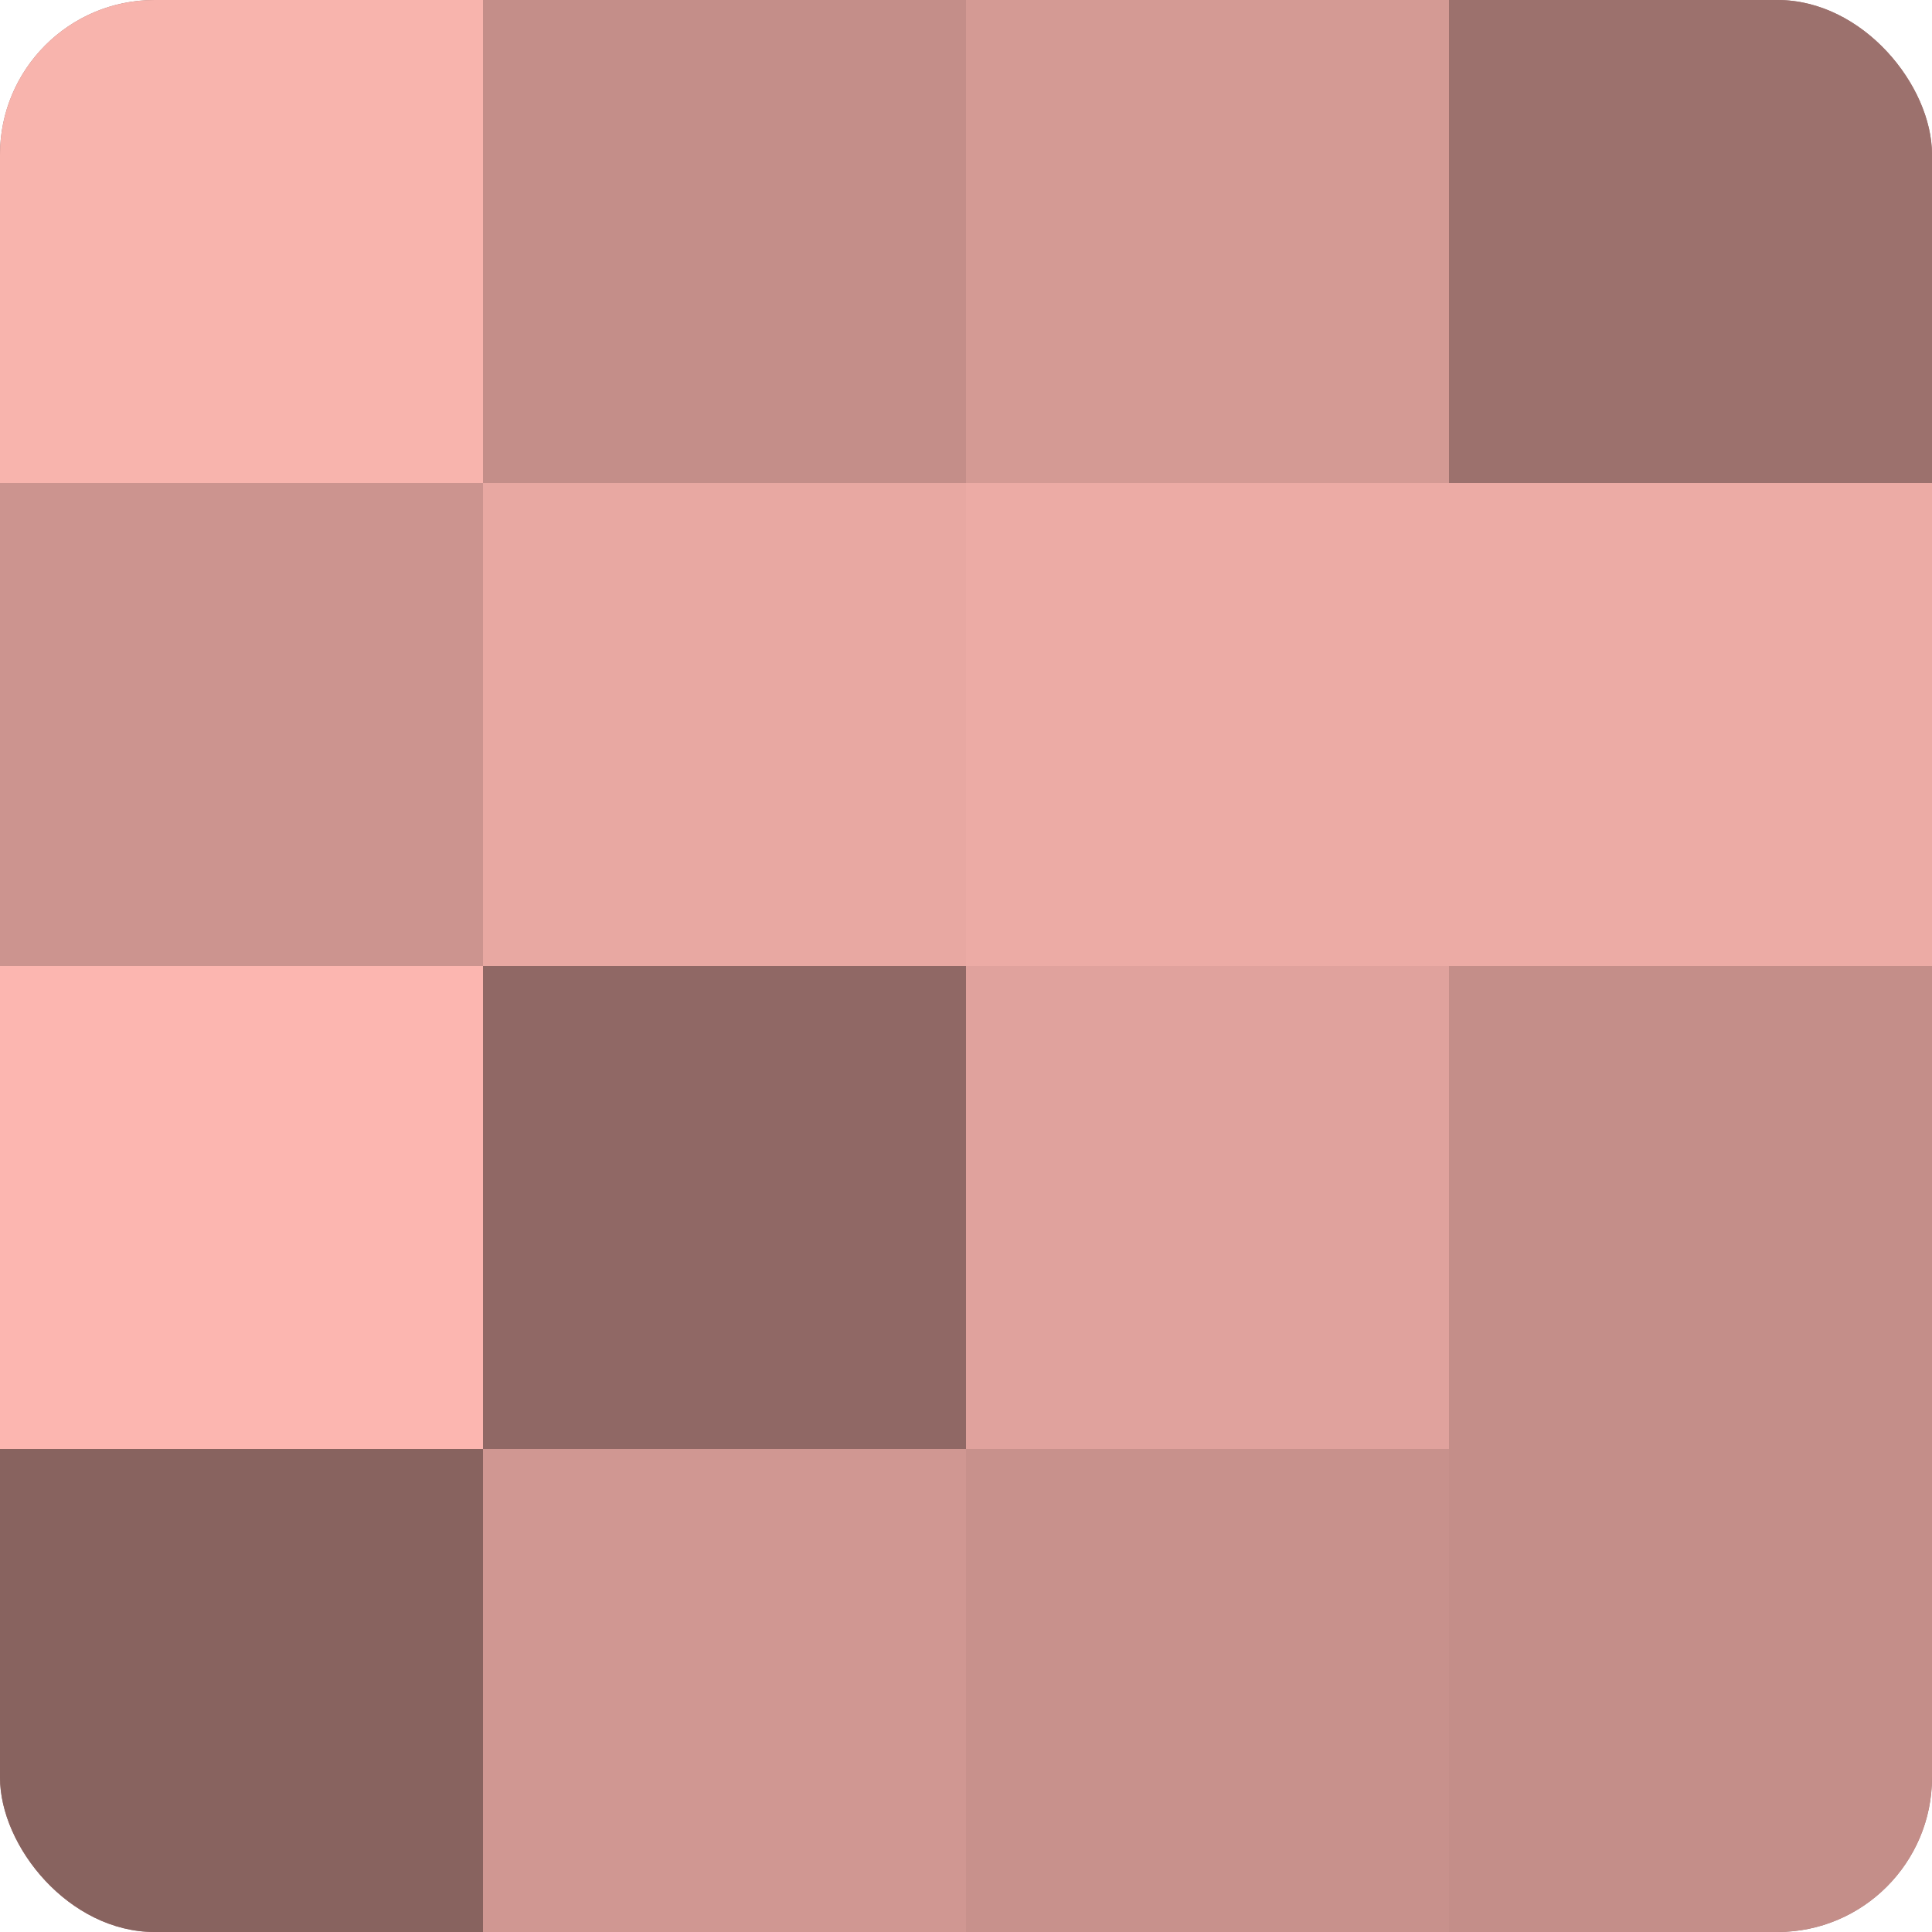 <?xml version="1.0" encoding="UTF-8"?>
<svg xmlns="http://www.w3.org/2000/svg" width="60" height="60" viewBox="0 0 100 100" preserveAspectRatio="xMidYMid meet"><defs><clipPath id="c" width="100" height="100"><rect width="100" height="100" rx="8" ry="8"/></clipPath></defs><g clip-path="url(#c)"><rect width="100" height="100" fill="#a07470"/><rect width="25" height="25" fill="#f8b4ad"/><rect y="25" width="25" height="25" fill="#cc948f"/><rect y="50" width="25" height="25" fill="#fcb6b0"/><rect y="75" width="25" height="25" fill="#88635f"/><rect x="25" width="25" height="25" fill="#c48e89"/><rect x="25" y="25" width="25" height="25" fill="#e8a8a2"/><rect x="25" y="50" width="25" height="25" fill="#906865"/><rect x="25" y="75" width="25" height="25" fill="#d09792"/><rect x="50" width="25" height="25" fill="#d49a94"/><rect x="50" y="25" width="25" height="25" fill="#ecaba5"/><rect x="50" y="50" width="25" height="25" fill="#e0a29d"/><rect x="50" y="75" width="25" height="25" fill="#c8918c"/><rect x="75" width="25" height="25" fill="#9c716d"/><rect x="75" y="25" width="25" height="25" fill="#ecaba5"/><rect x="75" y="50" width="25" height="25" fill="#c48e89"/><rect x="75" y="75" width="25" height="25" fill="#c48e89"/></g></svg>
